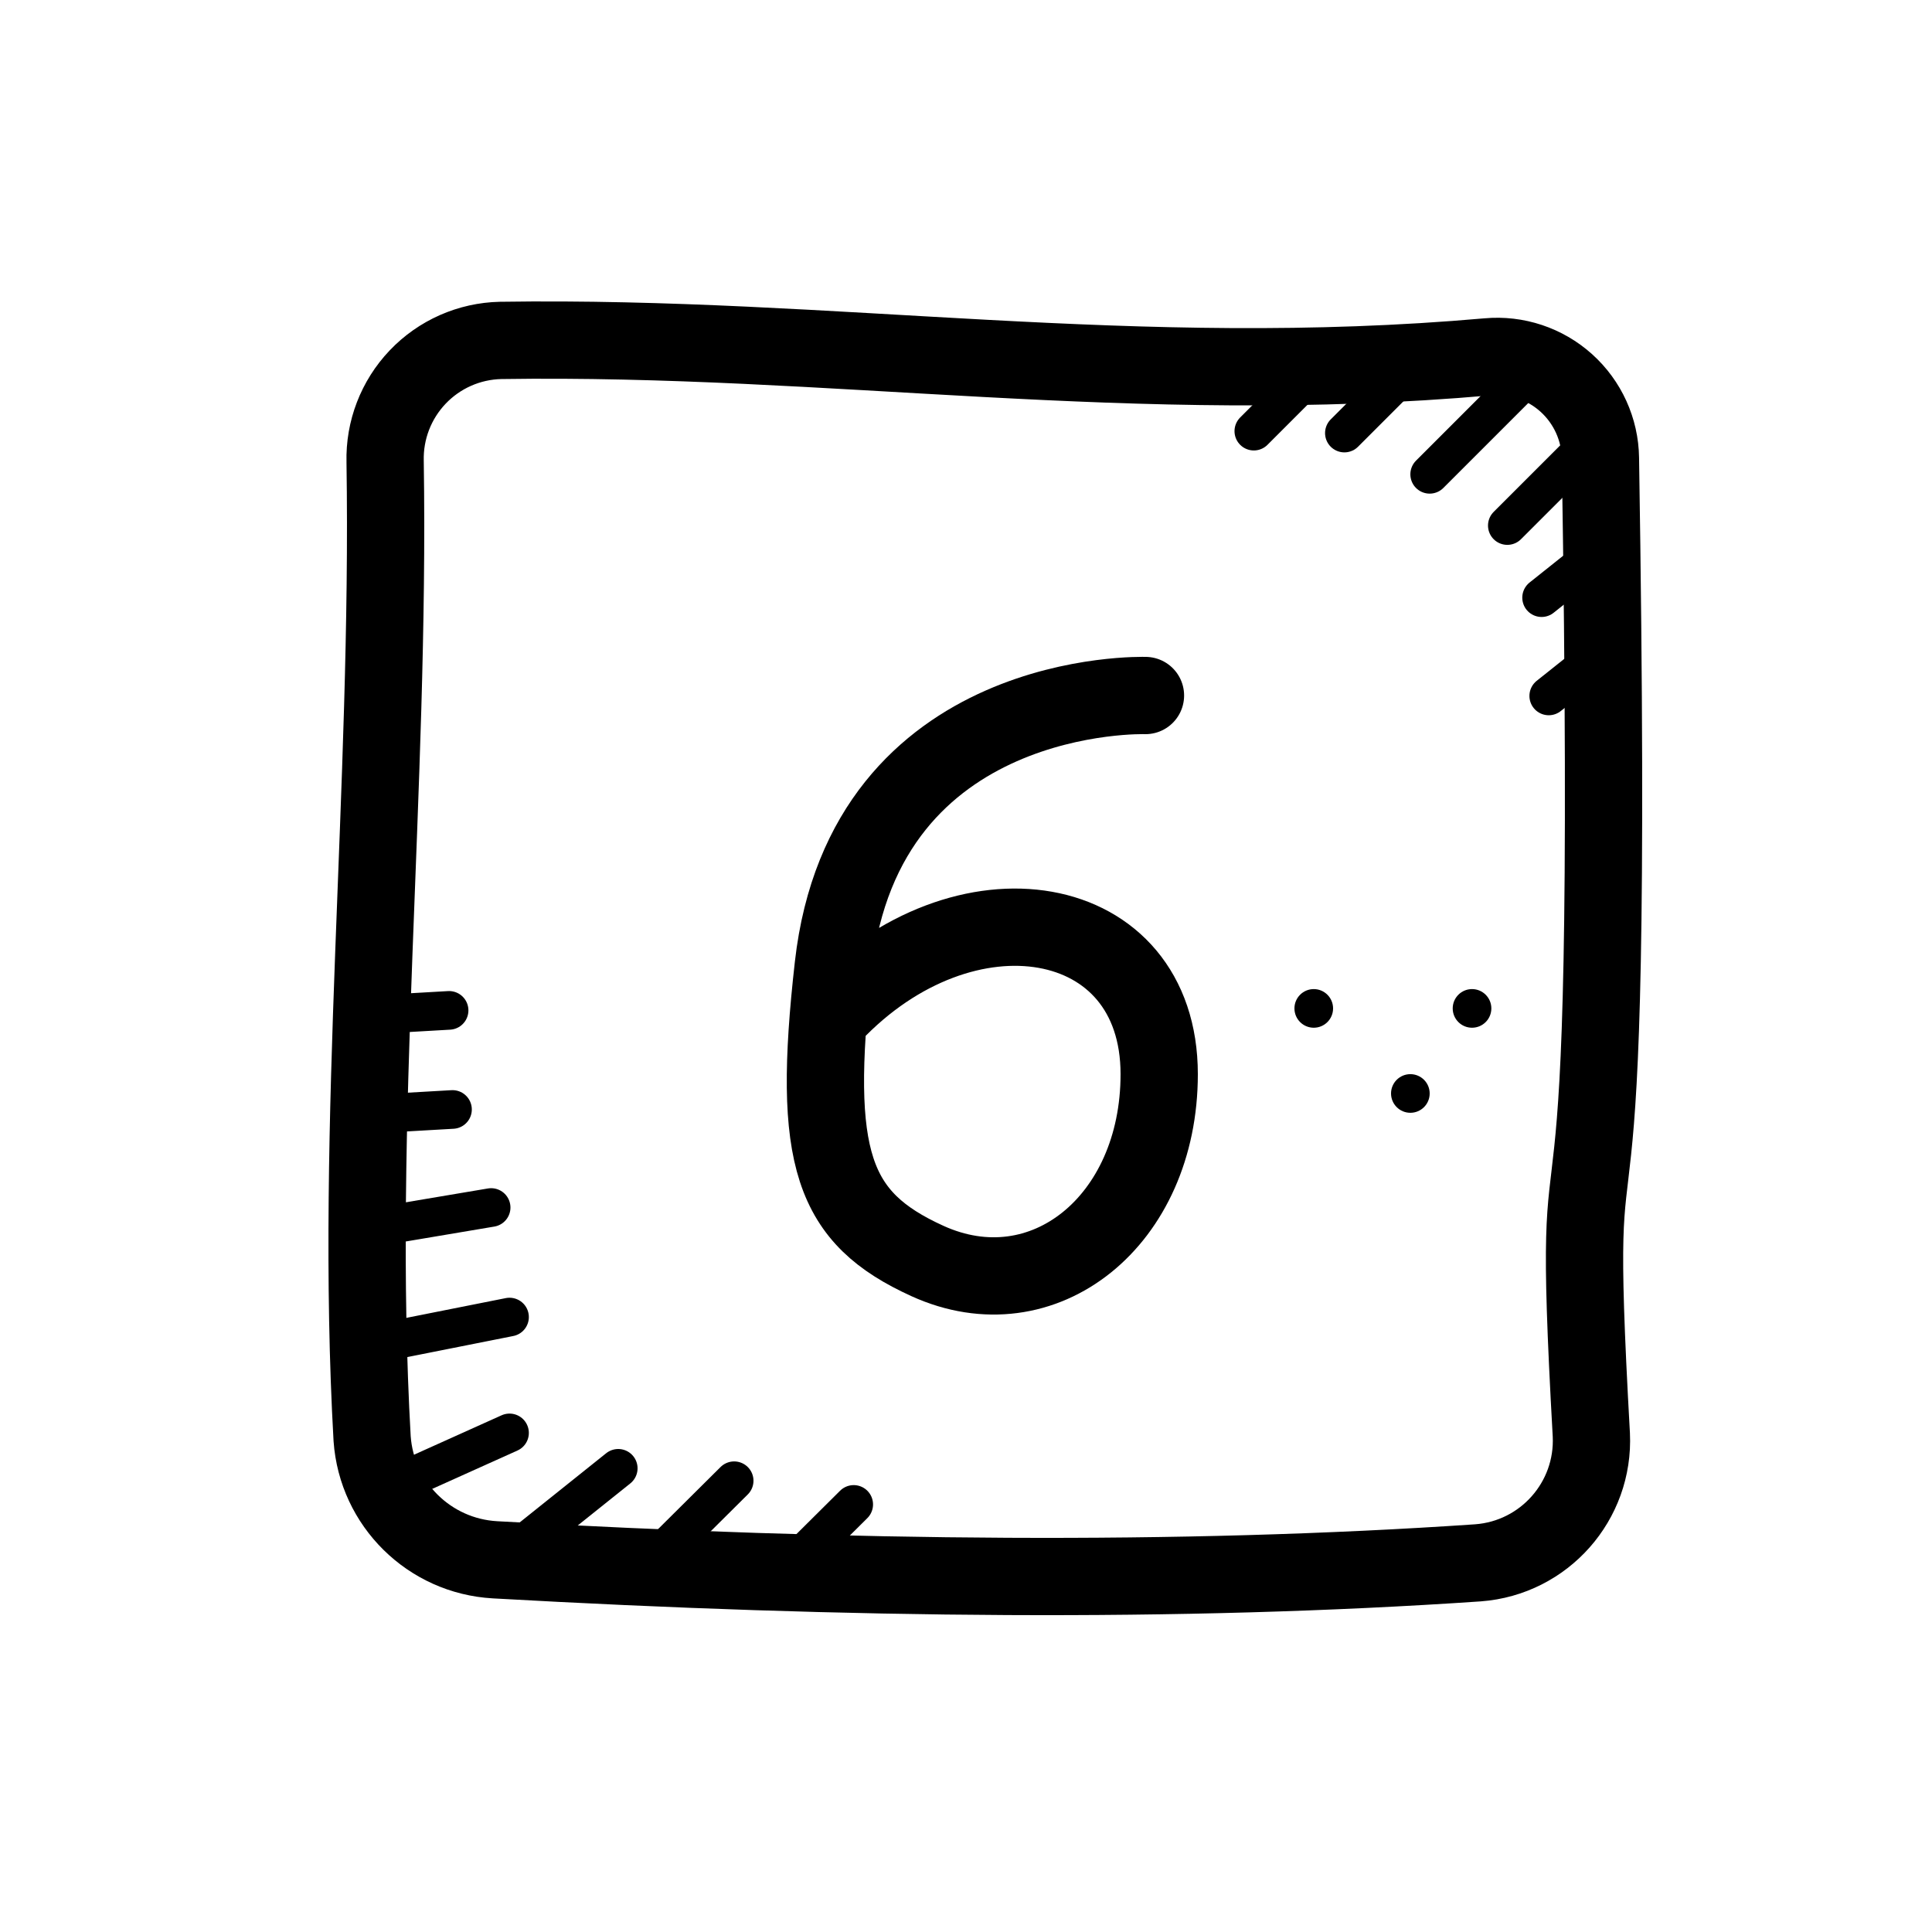 <svg viewBox="0 0 100 100" xmlns="http://www.w3.org/2000/svg"><path d="M82.838,23.716c-0.021-1.489-0.662-2.901-1.769-3.897c-1.107-0.996-2.579-1.485-4.061-1.35c-18.315,1.615-33.898-1.108-51.098-0.849	c-1.625,0.036-3.169,0.718-4.29,1.895c-1.121,1.177-1.728,2.751-1.686,4.376c0.26,16.911-1.599,34.222-0.673,50.573	c0.239,3.392,2.962,6.078,6.357,6.271c18.318,1.033,35.46,1.21,50.887,0.157c3.424-0.258,6.022-3.193,5.862-6.623	C81.122,52.053,83.642,74.101,82.838,23.716z" stroke-width="4" stroke-miterlimit="10" stroke-linejoin="round" stroke-linecap="round" stroke="#000" fill="none"></path><line stroke-width="2" stroke-miterlimit="10" stroke-linejoin="round" stroke-linecap="round" stroke="#000" fill="none" y2="57.426" y1="57.598" x2="23.421" x1="20.424"></line><line stroke-width="2" stroke-miterlimit="10" stroke-linejoin="round" stroke-linecap="round" stroke="#000" fill="none" y2="52.297" y1="52.469" x2="23.245" x1="20.248"></line><line stroke-width="2" stroke-miterlimit="10" stroke-linejoin="round" stroke-linecap="round" stroke="#000" fill="none" y2="19" y1="22.415" x2="73" x1="69.585"></line><line stroke-width="2" stroke-miterlimit="10" stroke-linejoin="round" stroke-linecap="round" stroke="#000" fill="none" y2="18.9" y1="22.316" x2="68.313" x1="64.898"></line><line stroke-width="2" stroke-miterlimit="10" stroke-linejoin="round" stroke-linecap="round" stroke="#000" fill="none" y2="19.794" y1="24.55" x2="78.756" x1="74"></line><line stroke-width="2" stroke-miterlimit="10" stroke-linejoin="round" stroke-linecap="round" stroke="#000" fill="none" y2="22.446" y1="27.202" x2="82.776" x1="78.019"></line><line stroke-width="2" stroke-miterlimit="10" stroke-linejoin="round" stroke-linecap="round" stroke="#000" fill="none" y2="28.558" y1="30.934" x2="82.776" x1="79.793"></line><line stroke-width="2" stroke-miterlimit="10" stroke-linejoin="round" stroke-linecap="round" stroke="#000" fill="none" y2="33.645" y1="36.021" x2="83.146" x1="80.163"></line><line stroke-width="2" stroke-miterlimit="10" stroke-linejoin="round" stroke-linecap="round" stroke="#000" fill="none" y2="62.501" y1="63.267" x2="25.421" x1="20.873"></line><line stroke-width="2" stroke-miterlimit="10" stroke-linejoin="round" stroke-linecap="round" stroke="#000" fill="none" y2="68.171" y1="69.264" x2="26.373" x1="20.873"></line><line stroke-width="2" stroke-miterlimit="10" stroke-linejoin="round" stroke-linecap="round" stroke="#000" fill="none" y2="74.167" y1="76.643" x2="26.373" x1="20.873"></line><line stroke-width="2" stroke-miterlimit="10" stroke-linejoin="round" stroke-linecap="round" stroke="#000" fill="none" y2="76" y1="80" x2="32" x1="27"></line><line stroke-width="2" stroke-miterlimit="10" stroke-linejoin="round" stroke-linecap="round" stroke="#000" fill="none" y2="76.643" y1="80" x2="38" x1="34.621"></line><line stroke-width="2" stroke-miterlimit="10" stroke-linejoin="round" stroke-linecap="round" stroke="#000" fill="none" y2="77.869" y1="81.226" x2="44.188" x1="40.809"></line><circle clip-rule="evenodd" fill-rule="evenodd" r="1" cy="52.195" cx="68"></circle><circle clip-rule="evenodd" fill-rule="evenodd" r="1" cy="52.195" cx="76.192"></circle><circle clip-rule="evenodd" fill-rule="evenodd" r="1" cy="56.598" cx="73"></circle><path d="M59.289,36c0,0-14.523-0.474-16.159,14C42,60,43.099,63.035,48,65.267C54,68,60,63.2,60,55.598C60,47,49.914,45.305,43.103,52.5" stroke-width="4" stroke-miterlimit="10" stroke-linejoin="round" stroke-linecap="round" stroke="#000" fill="none"></path></svg>